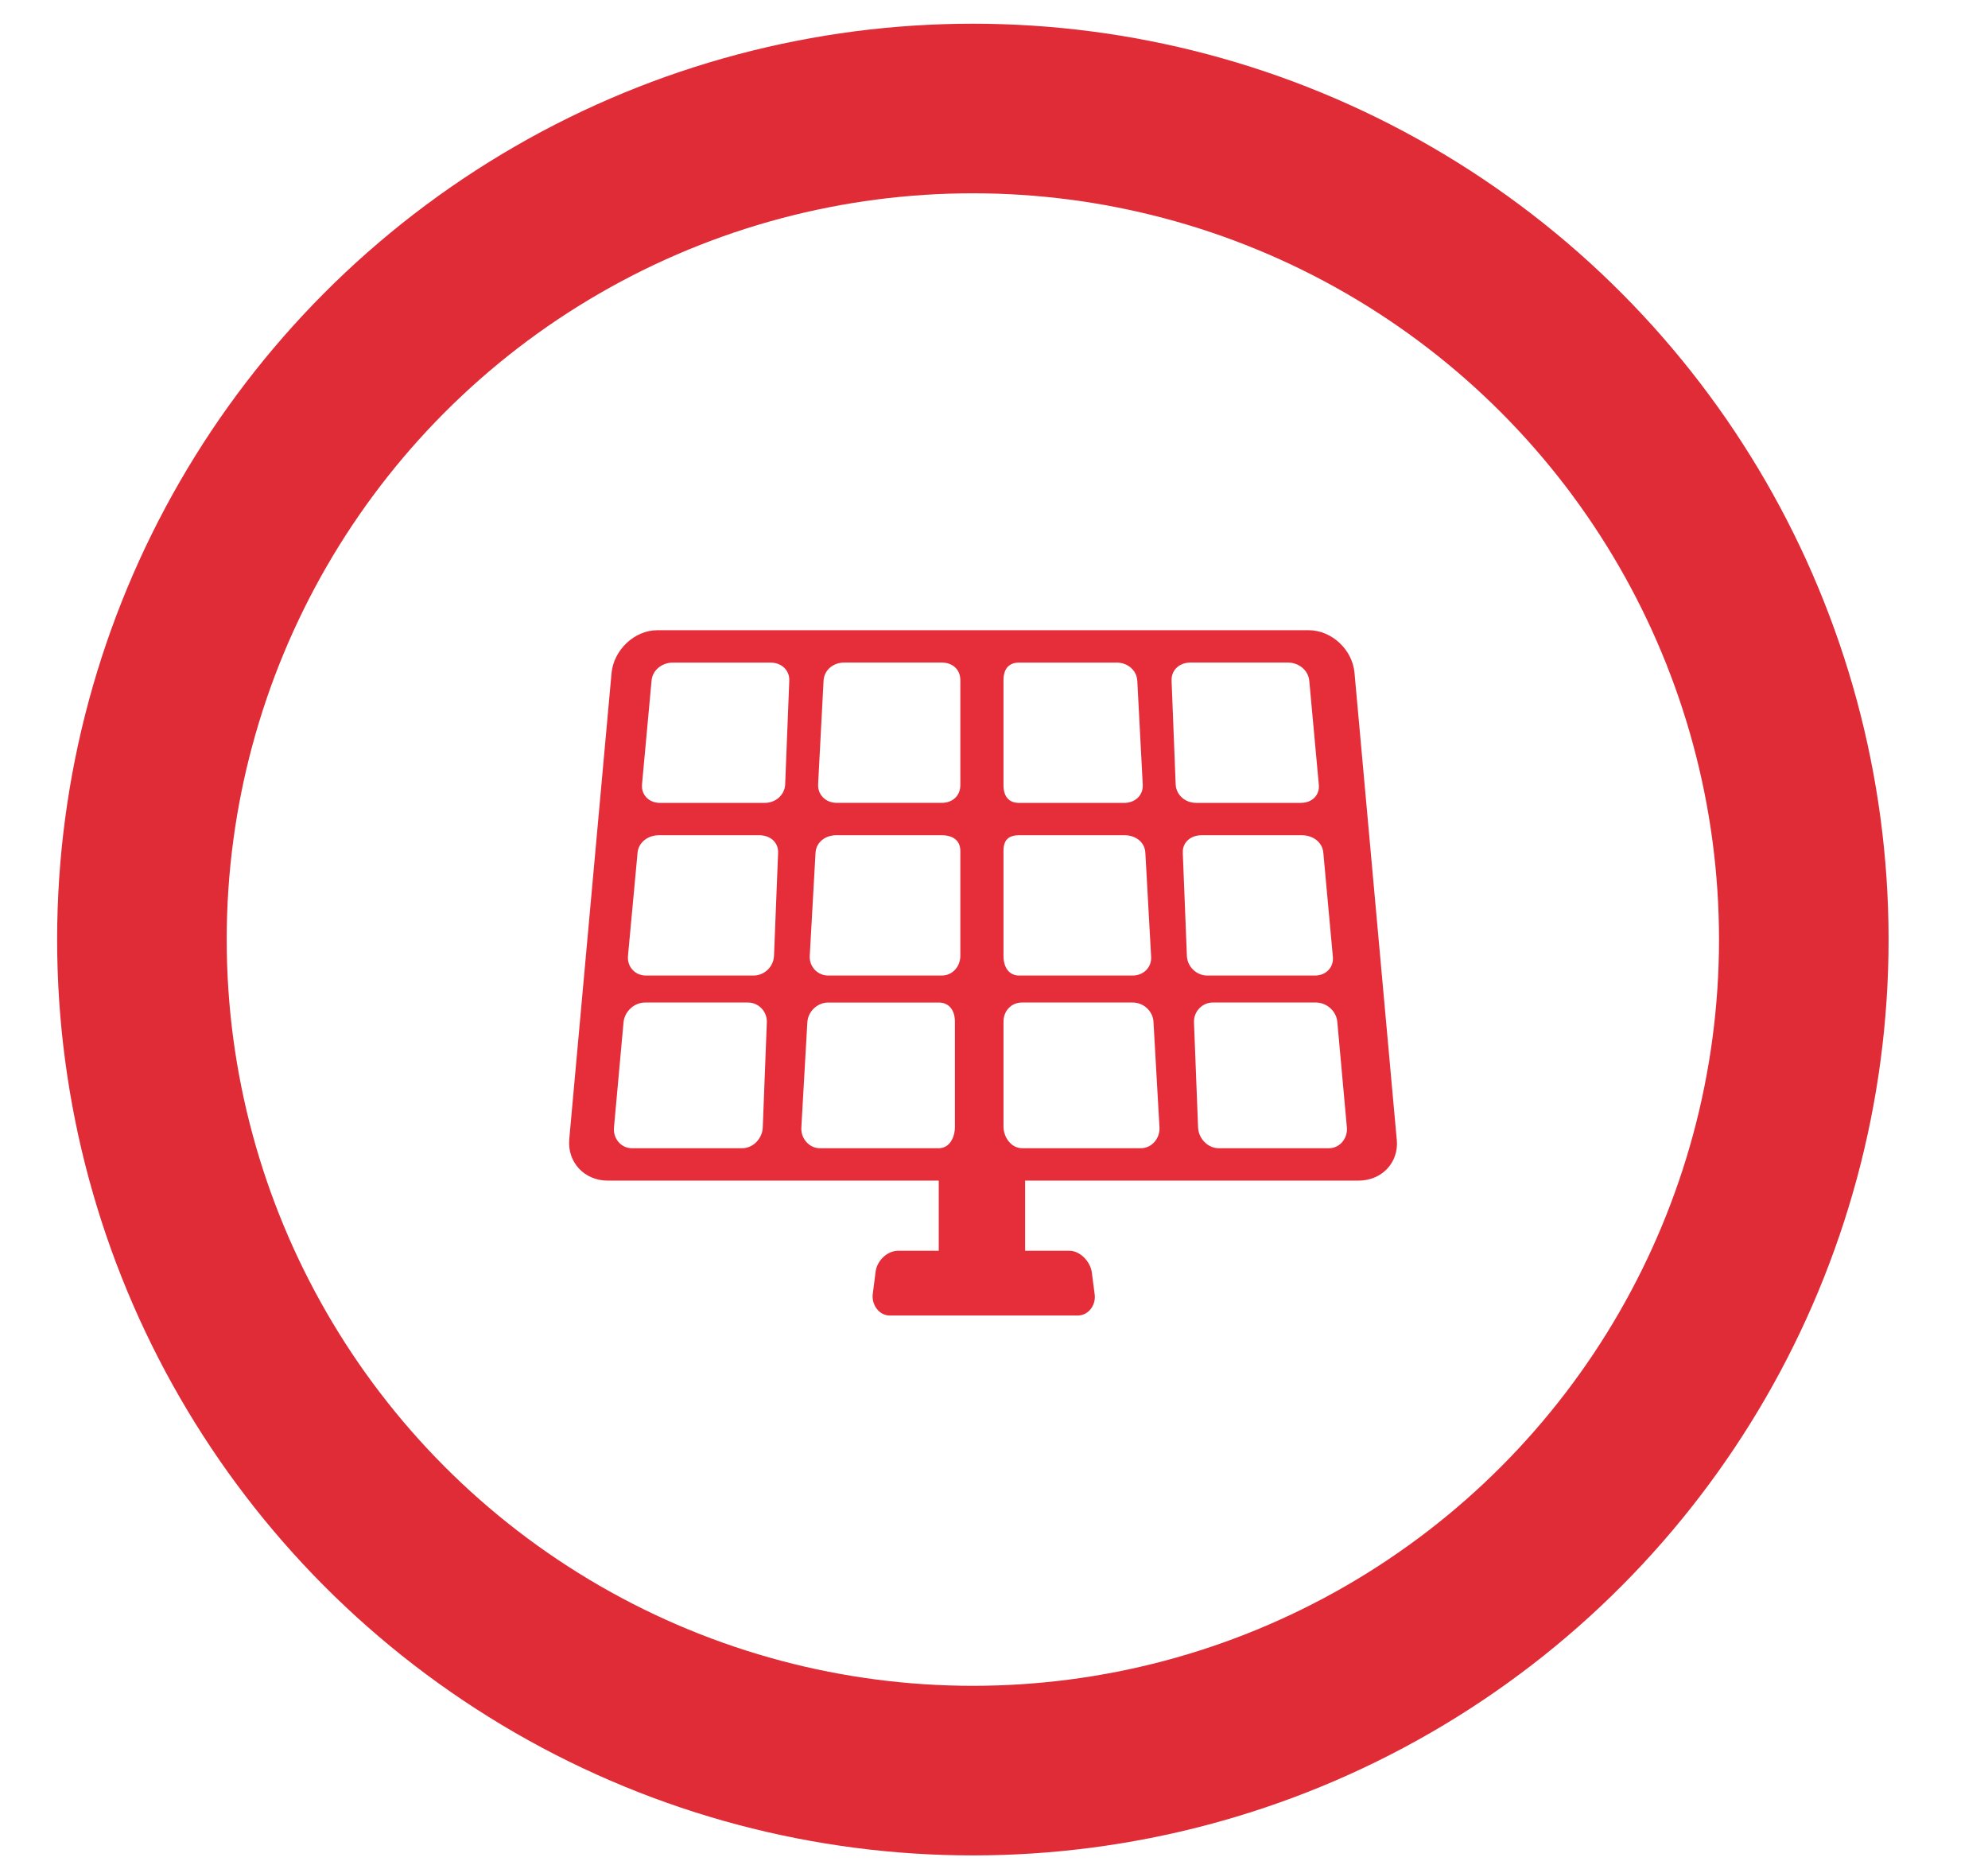 <?xml version="1.0" encoding="UTF-8"?><svg id="Layer_1" xmlns="http://www.w3.org/2000/svg" viewBox="0 0 733.34 687.81"><defs><style>.cls-1,.cls-2{fill:none;}.cls-2{stroke:#df2c37;stroke-width:62.55px;}.cls-3{fill:#e62e3a;}</style></defs><g id="Ellipse_79"><circle class="cls-1" cx="358.87" cy="346.54" r="337.8"/><circle class="cls-2" cx="358.87" cy="346.54" r="306.52"/></g><path class="cls-3" d="M515.24,420.37l-15.59-172.24c-.77-8.51-8.39-15.69-16.93-15.69H242.51c-8.54,0-16.17,7.38-16.93,15.89l-15.59,171.83c-.77,8.51,5.59,15.29,14.13,15.29h122.17v25.87h-15c-3.99,0-7.71,3.63-8.27,7.57l-1.06,8.27c-.57,3.94,2.24,8.04,6.23,8.04h69.38c3.99,0,6.79-3.9,6.23-7.85l-1.06-8.12c-.57-3.95-4.28-7.91-8.27-7.91h-16.32v-25.87h122.98c8.55,0,14.9-6.57,14.13-15.08Zm-145.07-169.49c0-3.99,1.81-6.5,5.8-6.5h35.94c3.99,0,7.42,2.79,7.62,6.77l2.01,38.28c.21,3.98-2.89,6.71-6.87,6.71h-38.7c-3.98,0-5.8-2.56-5.8-6.55v-38.7Zm-88.8,165.01c-.16,3.99-3.55,7.61-7.53,7.61h-40.77c-3.99,0-6.95-3.62-6.59-7.59l3.53-38.84c.36-3.97,3.92-7.3,7.9-7.3h38c3.98,0,7.12,3.35,6.96,7.33l-1.5,38.79Zm4.14-63.33c-.15,3.99-3.54,7.25-7.53,7.25h-39.74c-3.99,0-6.95-3.26-6.59-7.23l3.53-38.03c.36-3.97,3.92-6.49,7.91-6.49h36.97c3.98,0,7.12,2.53,6.97,6.51l-1.51,37.98Zm4.14-63.33c-.15,3.98-3.54,6.9-7.53,6.9h-38.7c-3.98,0-6.95-2.9-6.59-6.87l3.52-38.22c.36-3.97,3.92-6.66,7.91-6.66h35.93c3.99,0,7.12,2.71,6.96,6.69l-1.51,38.16Zm62.61,126.29c0,3.99-1.97,7.98-5.96,7.98h-43.86c-3.98,0-7.07-3.63-6.84-7.6l2.21-38.81c.22-3.98,3.67-7.32,7.66-7.32h40.82c3.98,0,5.96,3.07,5.96,7.05v38.7Zm1.99-62.97c0,3.98-2.91,7.26-6.89,7.26h-41.81c-3.99,0-7.07-3.27-6.85-7.25l2.13-37.99c.22-3.98,3.66-6.51,7.65-6.51h38.88c3.98,0,6.89,1.8,6.89,5.78v38.7Zm0-62.98c0,3.99-2.91,6.55-6.89,6.55h-38.7c-3.98,0-7.08-2.91-6.87-6.89l2.01-38.17c.21-3.98,3.64-6.69,7.62-6.69h35.94c3.98,0,6.89,2.51,6.89,6.5v38.7Zm15.92,24.27c0-3.99,1.81-5.78,5.8-5.78h38.88c3.99,0,7.43,2.47,7.65,6.46l2.13,38.36c.22,3.98-2.86,6.93-6.85,6.93h-41.81c-3.98,0-5.8-3.28-5.8-7.26v-38.7Zm50.71,109.65h-43.86c-3.98,0-6.85-4-6.85-7.98v-38.7c0-3.98,2.87-7.05,6.85-7.05h40.82c3.99,0,7.44,3.16,7.66,7.14l2.21,38.95c.23,3.98-2.85,7.65-6.83,7.65Zm12.8-134.27l-1.51-38.16c-.16-3.98,2.98-6.69,6.96-6.69h35.94c3.98,0,7.54,2.78,7.9,6.75l3.52,38.32c.36,3.97-2.61,6.68-6.59,6.68h-38.7c-3.99,0-7.37-2.91-7.53-6.9Zm4.14,63.33l-1.51-37.98c-.16-3.98,2.98-6.51,6.96-6.51h36.97c3.99,0,7.54,2.46,7.91,6.44l3.52,38.4c.36,3.97-2.6,6.91-6.59,6.91h-39.73c-3.99,0-7.38-3.27-7.53-7.25Zm52.44,70.94h-40.78c-3.98,0-7.37-3.63-7.53-7.61l-1.51-38.79c-.15-3.98,2.98-7.33,6.96-7.33h38.01c3.98,0,7.55,3.15,7.9,7.12l3.53,38.98c.36,3.97-2.61,7.64-6.59,7.64Z"/></svg>